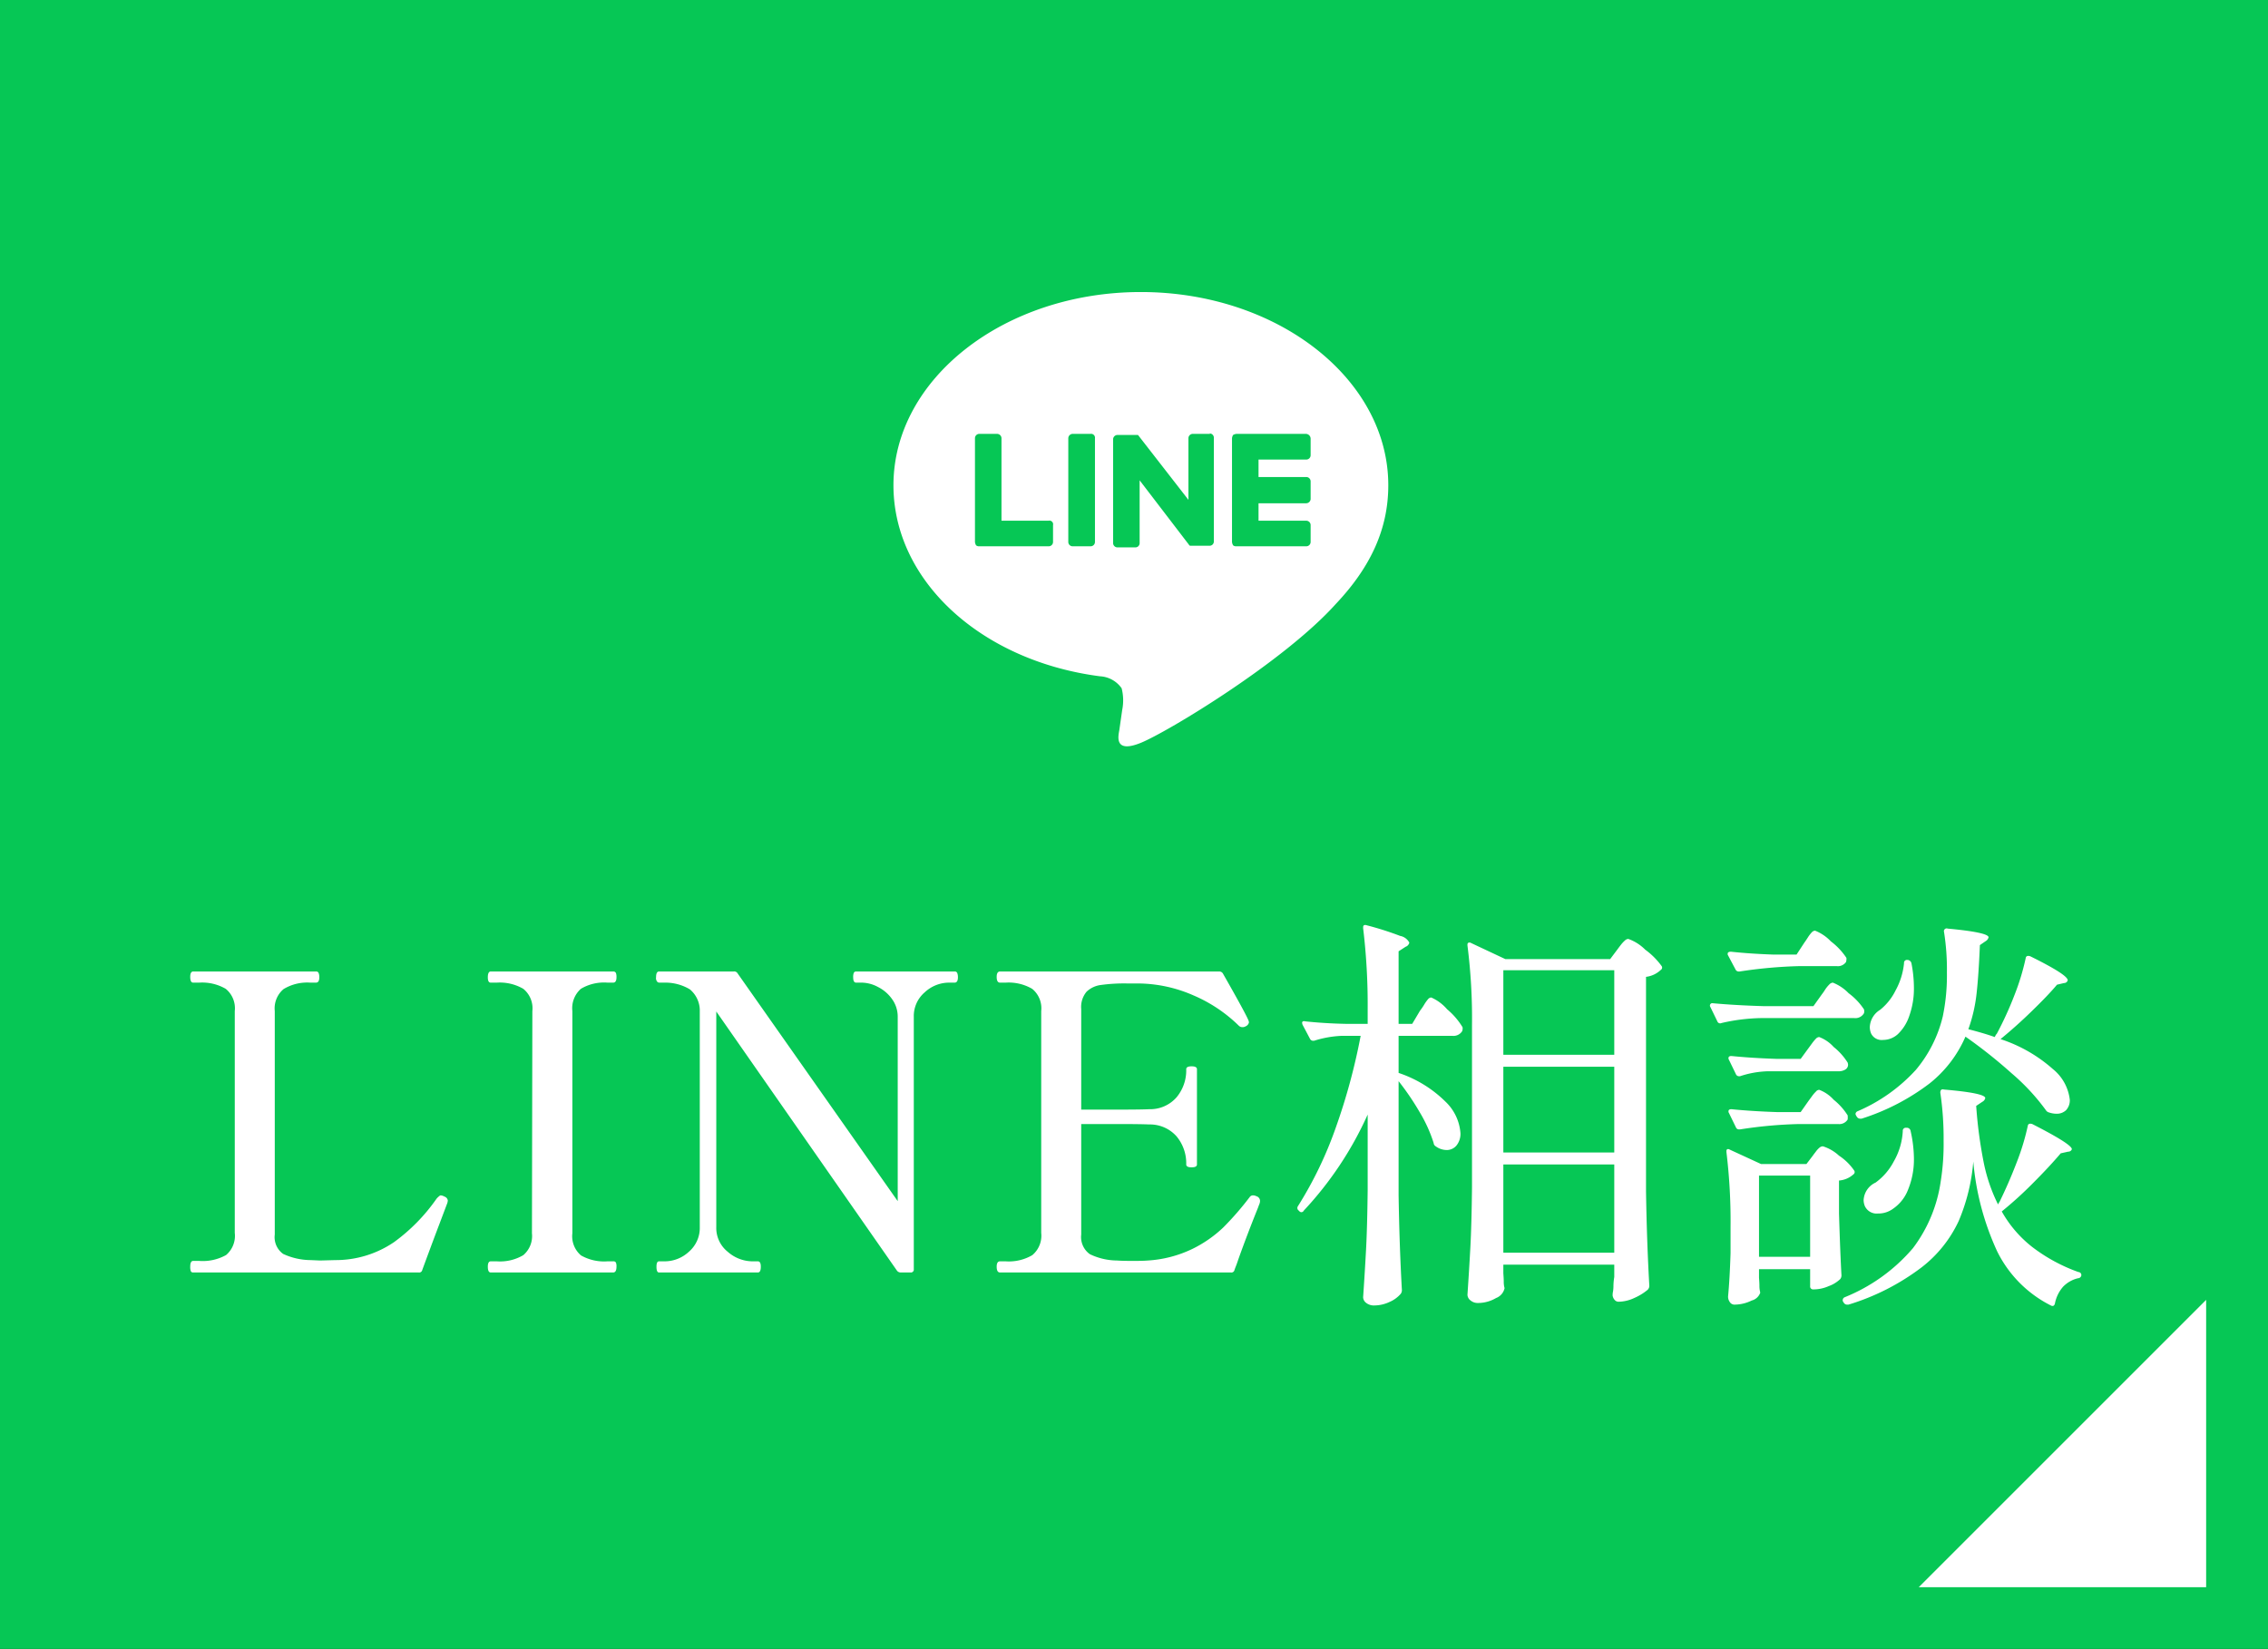 <svg id="fix_line.svg" xmlns="http://www.w3.org/2000/svg" width="165" height="120" viewBox="0 0 165 120">
  <rect x="0" y="0" width="165" height="120" fill="#333333" stroke="none"/>
  <defs>
    <style>
      .cls-1 {
        fill: #06c755;
      }

      .cls-1, .cls-2, .cls-3, .cls-4 {
        fill-rule: evenodd;
      }

      .cls-2, .cls-3, .cls-4 {
        fill: #fff;
      }

      .cls-2 {
        stroke: #fff;
        stroke-width: 1px;
      }

      .cls-3 {
        fill-opacity: 0;
      }
    </style>
  </defs>
  <path id="bg" class="cls-1" d="M1380,1970.14h165v120H1380v-120Z" transform="translate(-1380 -1970.16)"/>
  <path id="arw" class="cls-2" d="M1540,2065.95v19.2h-19.2Z" transform="translate(-1380 -1970.16)"/>
  <g id="txt">
    <g id="svg">
      <path id="長方形_734" data-name="長方形 734" class="cls-3" d="M1444.99,1989.94H1481v36.02h-36.01v-36.02Z" transform="translate(-1380 -1970.16)"/>
      <path id="シェイプ_1301" data-name="シェイプ 1301" class="cls-4" d="M1463,1991.41c-9.93,0-18,6.31-18,14.06,0,6.95,6.38,12.78,15.03,13.9a2.052,2.052,0,0,1,1.57.87,3.56,3.56,0,0,1,.04,1.59l-0.21,1.47c-0.08.44-.37,1.7,1.57,0.91s10.38-5.88,14.17-10.09c2.59-2.74,3.83-5.52,3.83-8.65C1481,1997.72,1472.92,1991.41,1463,1991.41Zm-6.39,18.19a0.316,0.316,0,0,1-.33.31h-5.02a0.345,0.345,0,0,1-.25-0.07,0.617,0.617,0,0,1-.08-0.24v-7.55a0.318,0.318,0,0,1,.33-0.32h1.27a0.324,0.324,0,0,1,.33.32v6h3.42a0.268,0.268,0,0,1,.33.32v1.23Zm3.05,0a0.316,0.316,0,0,1-.33.31h-1.28a0.315,0.315,0,0,1-.33-0.31v-7.55a0.324,0.324,0,0,1,.33-0.32h1.28a0.284,0.284,0,0,1,.33.32v7.55Zm8.65-.04a0.31,0.31,0,0,1-.33.31h-1.4a0.127,0.127,0,0,1-.08-0.07l-3.59-4.69v4.57a0.308,0.308,0,0,1-.32.31h-1.28a0.316,0.316,0,0,1-.33-0.31v-7.55a0.318,0.318,0,0,1,.33-0.32h1.48l0.04,0.05,3.63,4.67v-4.48a0.318,0.318,0,0,1,.33-0.32h1.27l-0.08-.03a0.31,0.31,0,0,1,.33.31v7.55Zm7.04-6.28a0.318,0.318,0,0,1-.33.32h-3.46v1.27h3.46a0.318,0.318,0,0,1,.33.32v1.23a0.329,0.329,0,0,1-.33.36h-3.46v1.27h3.46a0.318,0.318,0,0,1,.33.32v1.23a0.316,0.316,0,0,1-.33.31h-5.06a0.345,0.345,0,0,1-.25-0.07,0.617,0.617,0,0,1-.08-0.24v-7.55a0.569,0.569,0,0,1,.08-0.24,0.609,0.609,0,0,1,.25-0.08h5.06a0.354,0.354,0,0,1,.33.36v1.19Z" transform="translate(-1380 -1970.16)"/>
    </g>
    <path id="LINE相談" class="cls-4" d="M1410.72,2062.57c0.64-1.74,1.05-2.83,1.23-3.3l0.6-1.59,0.03-.15a0.351,0.351,0,0,0-.24-0.3,0.691,0.691,0,0,0-.27-0.09,0.173,0.173,0,0,0-.12.06,1.045,1.045,0,0,0-.21.21,13.259,13.259,0,0,1-3.07,3.13,7.537,7.537,0,0,1-4.27,1.31l-1.11.03-0.69-.03a4.792,4.792,0,0,1-2-.45,1.493,1.493,0,0,1-.61-1.41v-16.26a1.834,1.834,0,0,1,.64-1.6,3.322,3.322,0,0,1,1.94-.47h0.42q0.24,0,.24-0.39a0.8,0.8,0,0,0-.05-0.31,0.185,0.185,0,0,0-.19-0.11h-8.94c-0.14,0-.21.14-0.21,0.39q0,0.42.21,0.42h0.45a3.405,3.405,0,0,1,1.92.45,1.822,1.822,0,0,1,.66,1.62v16.14a1.829,1.829,0,0,1-.63,1.61,3.478,3.478,0,0,1-1.95.43h-0.45q-0.21,0-.21.42a0.888,0.888,0,0,0,.04.32,0.167,0.167,0,0,0,.17.1h16.4a0.229,0.229,0,0,0,.27-0.18h0Zm13.89,0.18q0.24,0,.24-0.42a0.739,0.739,0,0,0-.04-0.3,0.2,0.2,0,0,0-.2-0.09h-0.42a3.411,3.411,0,0,1-1.92-.43,1.829,1.829,0,0,1-.63-1.61v-16.17a1.885,1.885,0,0,1,.62-1.62,3.289,3.289,0,0,1,1.93-.45h0.42q0.24,0,.24-0.39a0.828,0.828,0,0,0-.04-0.31,0.2,0.2,0,0,0-.2-0.11h-8.91c-0.14,0-.21.15-0.21,0.42s0.07,0.39.21,0.39h0.45a3.405,3.405,0,0,1,1.92.45,1.822,1.822,0,0,1,.66,1.62l-0.03,16.17a1.824,1.824,0,0,1-.63,1.59,3.317,3.317,0,0,1-1.92.45h-0.45q-0.21,0-.21.39,0,0.42.21,0.42h8.91Zm10.53,0q0.21,0,.21-0.42,0-.39-0.21-0.39h-0.42a2.751,2.751,0,0,1-1.77-.69,2.219,2.219,0,0,1-.84-1.8v-15.69l13.14,18.85a0.337,0.337,0,0,0,.3.14h0.69a0.212,0.212,0,0,0,.24-0.24v-18.36a2.268,2.268,0,0,1,.79-1.78,2.6,2.6,0,0,1,1.76-.71h0.42q0.24,0,.24-0.39a0.8,0.8,0,0,0-.05-0.31,0.185,0.185,0,0,0-.19-0.11h-7.17a0.175,0.175,0,0,0-.17.11,0.828,0.828,0,0,0-.04.31q0,0.39.21,0.39h0.42a2.587,2.587,0,0,1,1.18.32,2.789,2.789,0,0,1,1.02.88,2.177,2.177,0,0,1,.41,1.29v13.41L1433.67,2041a0.285,0.285,0,0,0-.3-0.15h-5.43c-0.14,0-.21.15-0.21,0.42a0.4,0.4,0,0,0,.09.33,0.2,0.2,0,0,0,.15.06h0.42a3.453,3.453,0,0,1,1.8.49,2.011,2.011,0,0,1,.72,1.46v15.84a2.288,2.288,0,0,1-.79,1.79,2.593,2.593,0,0,1-1.76.7h-0.42q-0.18,0-.18.39,0,0.42.18,0.42h7.2Zm36.26-5.55a0.533,0.533,0,0,0-.24-0.06,0.285,0.285,0,0,0-.24.12,21.927,21.927,0,0,1-1.92,2.21,8.931,8.931,0,0,1-2.26,1.57,8.664,8.664,0,0,1-3.23.84q-0.36.03-1.05,0.03c-0.56,0-.96-0.01-1.19-0.03a4.632,4.632,0,0,1-1.98-.46,1.528,1.528,0,0,1-.63-1.43v-8.04h2.61c1.17,0,1.95.01,2.33,0.03a2.586,2.586,0,0,1,2,.87,3.064,3.064,0,0,1,.7,2.04q0,0.21.39,0.21t0.39-.21v-6.93q0-.21-0.39-0.21t-0.39.21a3.064,3.064,0,0,1-.7,2.04,2.553,2.553,0,0,1-2,.87c-0.38.02-1.16,0.03-2.33,0.03h-2.61v-7.32a1.729,1.729,0,0,1,.39-1.26,1.844,1.844,0,0,1,1.05-.49,12.476,12.476,0,0,1,1.88-.11h0.69a10.173,10.173,0,0,1,4.16.87,10.7,10.7,0,0,1,3.28,2.19,0.373,0.373,0,0,0,.27.12,0.427,0.427,0,0,0,.24-0.06,0.406,0.406,0,0,0,.24-0.27,0.334,0.334,0,0,0-.03-0.15q-0.15-.42-1.86-3.42a0.3,0.3,0,0,0-.27-0.15h-15.95c-0.16,0-.24.14-0.24,0.39q0,0.42.24,0.42h0.42a3.405,3.405,0,0,1,1.92.45,1.822,1.822,0,0,1,.66,1.62v16.14a1.843,1.843,0,0,1-.65,1.62,3.375,3.375,0,0,1-1.93.45h-0.42q-0.24,0-.24.39,0,0.42.24,0.42h16.79a0.229,0.229,0,0,0,.27-0.18c0.04-.12.09-0.24,0.14-0.37s0.1-.29.16-0.46c0.44-1.23.91-2.46,1.41-3.7q0.03-.09.09-0.24a0.691,0.691,0,0,0,.06-0.24,0.361,0.361,0,0,0-.27-0.36h0Zm8.1-.45c-0.02,1.8-.06,3.26-0.12,4.37s-0.13,2.25-.21,3.43a0.534,0.534,0,0,0,.23.42,0.893,0.893,0,0,0,.58.18,2.622,2.622,0,0,0,1.1-.25,2.254,2.254,0,0,0,.82-0.59,0.439,0.439,0,0,0,.09-0.27q-0.18-3.18-.24-6.9v-8.31a19.243,19.243,0,0,1,1.53,2.25,10.511,10.511,0,0,1,1.02,2.25,0.3,0.3,0,0,0,.15.24,1.363,1.363,0,0,0,.78.27,0.915,0.915,0,0,0,.74-0.34,1.355,1.355,0,0,0,.28-0.89,3.516,3.516,0,0,0-1.08-2.28,8.8,8.8,0,0,0-3.42-2.1v-2.7h3.9a0.745,0.745,0,0,0,.72-0.33,0.519,0.519,0,0,0,.03-0.3,5.222,5.222,0,0,0-1.12-1.3,3.222,3.222,0,0,0-1.16-.86,0.341,0.341,0,0,0-.24.14,2.887,2.887,0,0,0-.28.4,4.123,4.123,0,0,1-.29.42l-0.57.96h-0.99v-5.28l0.51-.33a0.413,0.413,0,0,0,.27-0.3,0.945,0.945,0,0,0-.67-0.49,22.489,22.489,0,0,0-2.42-.77q-0.27-.09-0.27.15v0.06a46.5,46.5,0,0,1,.33,5.85v1.11h-1.59q-1.5-.03-2.94-0.18-0.24-.06-0.24.12l0.03,0.12,0.54,1.02a0.253,0.253,0,0,0,.21.15h0.09a7.634,7.634,0,0,1,2.07-.36h1.32a44.7,44.7,0,0,1-1.81,6.68,28.3,28.3,0,0,1-2.75,5.71,0.228,0.228,0,0,0,.06.33l0.03,0.03a0.189,0.189,0,0,0,.33-0.03,25.488,25.488,0,0,0,4.65-6.99v5.49Zm9.87,5.43h8.07v0.9a4.34,4.34,0,0,0-.06.63,2.584,2.584,0,0,1-.03.42,1.262,1.262,0,0,0-.03.3,0.633,0.633,0,0,0,.15.32,0.38,0.38,0,0,0,.3.13,2.791,2.791,0,0,0,1.14-.28,4.01,4.01,0,0,0,.96-0.59,0.407,0.407,0,0,0,.12-0.3q-0.18-3.12-.24-6.87v-15.6a1.89,1.89,0,0,0,1.08-.51,0.194,0.194,0,0,0,.06-0.27,5.406,5.406,0,0,0-1.2-1.2,3.281,3.281,0,0,0-1.23-.78,0.375,0.375,0,0,0-.24.11,2.286,2.286,0,0,0-.29.31c-0.11.14-.19,0.25-0.25,0.33l-0.54.72h-7.62l-2.49-1.17a0.235,0.235,0,0,0-.19-0.03,0.145,0.145,0,0,0-.08.15v0.06a42.065,42.065,0,0,1,.33,5.82v11.79c-0.02,1.8-.06,3.26-0.12,4.37s-0.13,2.25-.21,3.43a0.534,0.534,0,0,0,.23.42,0.8,0.8,0,0,0,.52.18,2.579,2.579,0,0,0,1.33-.36,0.989,0.989,0,0,0,.62-0.72l-0.03-.12a1.863,1.863,0,0,1-.03-0.36q0-.21-0.03-0.6v-0.63Zm0-15.27v-6.15h8.07v6.15h-8.07Zm0,7.11v-6.24h8.07v6.24h-8.07Zm8.07,0.87v6.42h-8.07v-6.42h8.07Zm28.1-9.12q1.14-.93,2.28-2.04c0.76-.74,1.37-1.37,1.83-1.92l0.51-.12a0.27,0.27,0,0,0,.27-0.2c0-.27-0.91-0.85-2.73-1.75q-0.3-.09-0.33.15a17.165,17.165,0,0,1-.82,2.69,25.076,25.076,0,0,1-1.28,2.8,0.47,0.47,0,0,0-.09.12l-0.06.12q-0.75-.27-1.92-0.57a11.271,11.271,0,0,0,.6-2.61q0.15-1.35.24-3.51l0.42-.29a0.431,0.431,0,0,0,.21-0.28c0-.23-0.99-0.45-2.97-0.63a0.2,0.2,0,0,0-.27.24,17.3,17.3,0,0,1,.21,2.97,14.552,14.552,0,0,1-.3,3.18,9.491,9.491,0,0,1-1.96,3.89,12.285,12.285,0,0,1-4.24,3.01,0.235,0.235,0,0,0-.15.21l0.05,0.12,0.07,0.1a0.284,0.284,0,0,0,.23.11h0.09a16.267,16.267,0,0,0,4.97-2.58,8.808,8.808,0,0,0,2.59-3.39,35.751,35.751,0,0,1,3.35,2.66,15.548,15.548,0,0,1,2.5,2.69,0.374,0.374,0,0,0,.24.17,1.7,1.7,0,0,0,.54.09,0.968,0.968,0,0,0,.69-0.26,1.054,1.054,0,0,0,.27-0.76,3.353,3.353,0,0,0-1.23-2.23,10.765,10.765,0,0,0-3.81-2.18h0Zm-14.84-6.15h-1.65q-1.74-.06-3.12-0.21-0.24,0-.24.15a0.174,0.174,0,0,0,.03.12l0.54,1.02a0.253,0.253,0,0,0,.21.15h0.09a33.92,33.92,0,0,1,4.29-.39h2.79a0.716,0.716,0,0,0,.66-0.3,0.769,0.769,0,0,0,.03-0.3,4.874,4.874,0,0,0-1.13-1.2,3.2,3.2,0,0,0-1.15-.78,0.346,0.346,0,0,0-.24.12,2.434,2.434,0,0,0-.29.38c-0.11.17-.19,0.29-0.25,0.37Zm7.82,0.63a5.112,5.112,0,0,1-.61,1.97,4.175,4.175,0,0,1-1.13,1.42,1.544,1.544,0,0,0-.75,1.26,1.285,1.285,0,0,0,.09.45,0.85,0.85,0,0,0,.87.48,1.6,1.6,0,0,0,1.08-.42,3.26,3.26,0,0,0,.84-1.35,5.9,5.9,0,0,0,.33-2.04,9.324,9.324,0,0,0-.18-1.77,0.311,0.311,0,0,0-.27-0.24h-0.03a0.212,0.212,0,0,0-.24.24h0Zm-3.62,3.99a0.719,0.719,0,0,0,.71-0.36,0.611,0.611,0,0,0,0-.27,4.624,4.624,0,0,0-1.12-1.18,3.256,3.256,0,0,0-1.15-.77,0.414,0.414,0,0,0-.27.15,2.169,2.169,0,0,0-.29.36,4.369,4.369,0,0,1-.25.36l-0.6.84h-3.66q-2.01-.06-3.66-0.21a0.17,0.17,0,0,0-.21.15,0.174,0.174,0,0,0,.03.12l0.51,1.05a0.215,0.215,0,0,0,.3.12,13.728,13.728,0,0,1,2.85-.36h6.81Zm-1.17,3.87a0.941,0.941,0,0,0,.51-0.12,0.408,0.408,0,0,0,.21-0.36,0.664,0.664,0,0,0-.03-0.15,4.572,4.572,0,0,0-1.02-1.14,2.674,2.674,0,0,0-1.05-.72,0.346,0.346,0,0,0-.24.12,3.152,3.152,0,0,0-.29.35c-0.11.15-.19,0.26-0.25,0.34l-0.57.78h-1.71q-1.83-.06-3.33-0.21-0.21,0-.21.15a0.174,0.174,0,0,0,.03.12l0.51,1.05a0.235,0.235,0,0,0,.21.15h0.09a6.973,6.973,0,0,1,2.01-.36h5.13Zm11.63,9.69a12.2,12.2,0,0,1-1.05-3.09,32.806,32.806,0,0,1-.54-4.08l0.45-.3a0.4,0.4,0,0,0,.21-0.27c0-.24-1-0.45-3-0.62-0.18-.05-0.27.03-0.27,0.23a22.492,22.492,0,0,1,.24,3.51,17.086,17.086,0,0,1-.21,2.94,10.509,10.509,0,0,1-2.02,4.86,12.813,12.813,0,0,1-4.96,3.57,0.235,0.235,0,0,0-.15.21,0.174,0.174,0,0,0,.03.12l0.06,0.09a0.273,0.273,0,0,0,.24.12h0.09a16.9,16.9,0,0,0,5.29-2.69,9.1,9.1,0,0,0,2.73-3.4,13.966,13.966,0,0,0,1.06-4.32,19.644,19.644,0,0,0,1.74,6.54,8.725,8.725,0,0,0,3.9,3.93,0.211,0.211,0,0,0,.2.02,0.26,0.26,0,0,0,.1-0.17,2.593,2.593,0,0,1,.59-1.21,2.209,2.209,0,0,1,1.09-.62,0.248,0.248,0,0,0,.24-0.21,0.218,0.218,0,0,0-.21-0.24,12.34,12.34,0,0,1-3.37-1.83,8.671,8.671,0,0,1-2.21-2.58,27.762,27.762,0,0,0,2.28-2.07q1.17-1.17,2.01-2.16l0.54-.12a0.27,0.27,0,0,0,.27-0.18q0-.36-2.88-1.83-0.3-.09-0.33.15a17.2,17.2,0,0,1-.81,2.66c-0.38.99-.79,1.93-1.23,2.83a1.17,1.17,0,0,0-.12.21h0Zm-14.36-6.72h-1.71q-1.83-.06-3.33-0.21-0.21,0-.21.15a0.174,0.174,0,0,0,.03.12l0.51,1.05a0.235,0.235,0,0,0,.21.15h0.09a32.163,32.163,0,0,1,4.29-.39h2.85a0.714,0.714,0,0,0,.69-0.33,1.5,1.5,0,0,0,0-.3,4.572,4.572,0,0,0-1.02-1.14,2.674,2.674,0,0,0-1.05-.72,0.325,0.325,0,0,0-.24.13,2.252,2.252,0,0,0-.29.34c-0.11.15-.19,0.26-0.25,0.34Zm7.43,1.38a4.929,4.929,0,0,1-.66,2.22,4.433,4.433,0,0,1-1.32,1.53,1.488,1.488,0,0,0-.87,1.29,1.223,1.223,0,0,0,.09.42,0.944,0.944,0,0,0,.96.54,1.8,1.8,0,0,0,1.11-.36,2.97,2.97,0,0,0,1.08-1.39,5.794,5.794,0,0,0,.42-2.3,9.377,9.377,0,0,0-.24-1.95,0.277,0.277,0,0,0-.27-0.24h-0.06a0.216,0.216,0,0,0-.24.24h0Zm-10.46,10.05h3.72v1.23a0.212,0.212,0,0,0,.24.24h0.09a2.758,2.758,0,0,0,1.03-.24,2.374,2.374,0,0,0,.83-0.51,0.439,0.439,0,0,0,.09-0.27q-0.09-1.56-.18-4.5v-2.4a1.761,1.761,0,0,0,1.05-.45,0.2,0.2,0,0,0,.06-0.27,4.011,4.011,0,0,0-1.11-1.09,3.1,3.1,0,0,0-1.17-.68,0.4,0.4,0,0,0-.24.09,1.565,1.565,0,0,0-.27.29c-0.1.13-.17,0.22-0.21,0.28l-0.48.63h-3.3l-2.28-1.05a0.213,0.213,0,0,0-.18-0.03,0.164,0.164,0,0,0-.06.15v0.06a41.747,41.747,0,0,1,.3,5.46v1.89c-0.04,1.27-.1,2.31-0.18,3.15a0.677,0.677,0,0,0,.13.42,0.4,0.4,0,0,0,.32.18,2.854,2.854,0,0,0,1.27-.3,0.886,0.886,0,0,0,.62-0.57l-0.03-.15a1.863,1.863,0,0,1-.03-0.36q0-.21-0.03-0.57v-0.63Zm3.72-6.81v5.91h-3.72v-5.91h3.72Z" transform="translate(-1380 -1970.16)"/>
  </g>
</svg>
